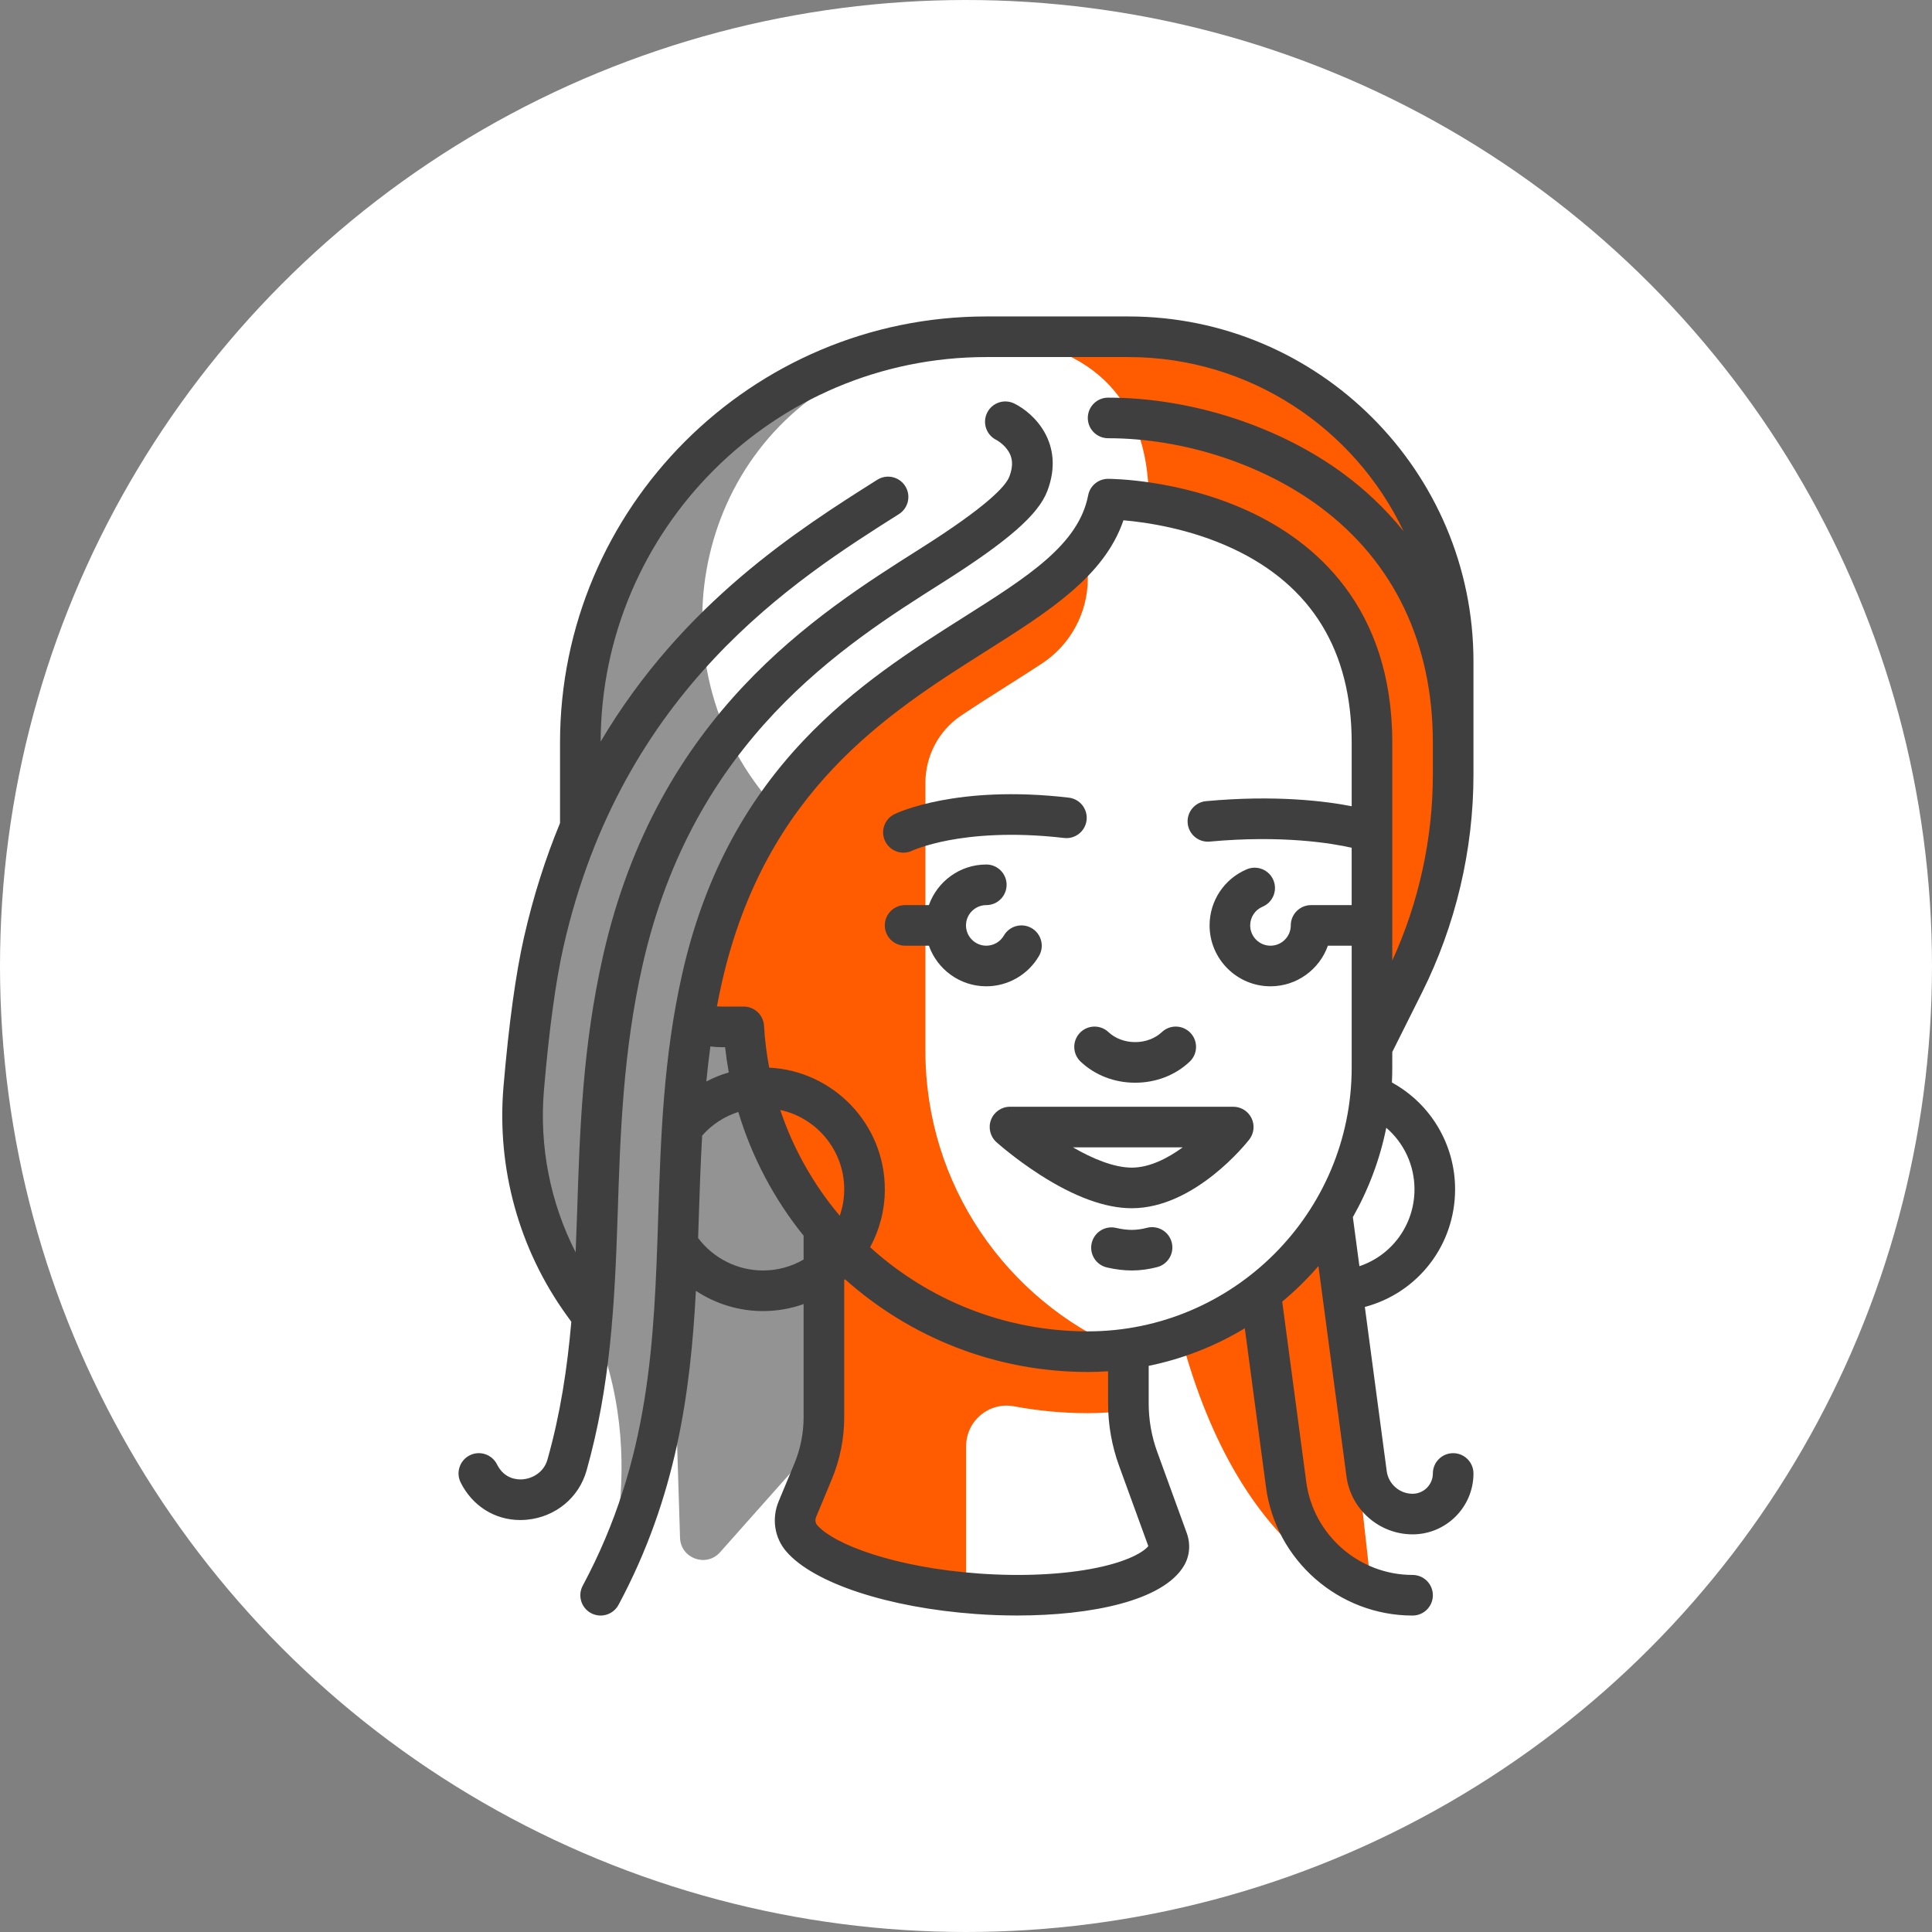 <?xml version="1.0" encoding="UTF-8"?> <svg xmlns="http://www.w3.org/2000/svg" width="116" height="116" viewBox="0 0 116 116" fill="none"><rect x="0" y="0" width="116" height="116" fill="#808080" stroke="none"/> <circle cx="58" cy="58" r="58" fill="white"></circle> <g clip-path="url(#clip0)"> <path d="M43.233 93.2L50.688 84.812V56.781H39.719L40.83 92.329C40.869 93.572 42.406 94.129 43.233 93.2Z" fill="#939393"></path> <path d="M81.156 84.812L82.375 95.781C82.375 95.781 74.301 94.106 70.696 79.43L79.938 71.406L81.156 84.812Z" fill="#FF5B00"></path> <path d="M67.751 29.969H62.185C52.312 30.929 44.594 41.781 44.594 51.906H43.585C41.039 51.906 38.765 53.768 38.523 56.302C38.246 59.21 40.525 61.656 43.376 61.656H44.656C44.924 66.26 46.692 70.461 49.478 73.775V85.08C49.478 86.204 49.256 87.318 48.824 88.356L47.886 90.611C47.642 91.199 47.729 91.88 48.146 92.361C49.523 93.952 53.685 95.33 58.684 95.692C64.298 96.098 69.053 95.085 70.053 93.379C70.219 93.094 70.225 92.744 70.108 92.436L68.347 87.598C67.958 86.53 67.759 85.401 67.759 84.263V80.981C76.024 79.794 82.376 72.686 82.376 64.094V44.594C82.376 36.517 75.828 29.969 67.751 29.969Z" fill="white"></path> <path d="M59.219 58C60.565 58 61.657 56.909 61.657 55.562C61.657 54.216 60.565 53.125 59.219 53.125C57.873 53.125 56.782 54.216 56.782 55.562C56.782 56.909 57.873 58 59.219 58Z" fill="white"></path> <path d="M76.282 58C77.628 58 78.719 56.909 78.719 55.562C78.719 54.216 77.628 53.125 76.282 53.125C74.936 53.125 73.844 54.216 73.844 55.562C73.844 56.909 74.936 58 76.282 58Z" fill="white"></path> <path d="M67.368 81.021C60.427 78.035 55.563 71.139 55.563 63.103V47.008C55.563 45.396 56.355 43.875 57.693 42.975C58.63 42.345 59.568 41.749 60.486 41.169C61.188 40.724 61.884 40.284 62.561 39.838C64.278 38.708 65.313 36.794 65.313 34.738V29.969C65.313 29.969 38.501 48.25 38.501 56.781C38.501 59.474 40.683 61.656 43.376 61.656H44.656C44.924 66.26 46.692 70.461 49.478 73.775V86.068C49.478 87.02 48.657 88.918 47.968 90.344C47.383 91.557 47.897 92.994 49.098 93.601C51.702 94.917 55.253 95.406 58.009 95.661V86.828C58.009 85.307 59.386 84.158 60.88 84.437C62.333 84.708 63.818 84.849 65.322 84.849C66.148 84.849 66.958 84.783 67.759 84.688V81.585L67.368 81.021Z" fill="#FF5B00"></path> <path d="M67.75 20.219H59.219C45.757 20.219 34.844 31.132 34.844 44.594V49.672L34.869 49.671C33.987 51.759 33.221 54.028 32.648 56.552C32.084 59.037 31.758 62.362 31.445 65.339C30.68 72.625 35.018 78.269 35.018 78.269C39.491 87.022 36.063 95.781 36.063 95.781C42.867 83.086 39.262 71.457 42.157 58.711C46.7 38.705 64.856 38.652 66.532 29.969C66.532 29.969 82.375 29.969 82.375 44.594V62.875L84.291 59.044C86.237 55.151 87.25 50.859 87.25 46.508V39.719C87.25 28.949 78.52 20.219 67.75 20.219Z" fill="white"></path> <path d="M82.376 44.594V62.875L84.291 59.044C86.237 55.151 87.251 50.859 87.251 46.508V39.719C87.251 28.949 78.52 20.219 67.751 20.219H59.219C59.014 20.219 58.815 20.244 58.61 20.25C65.313 20.25 68.969 23.875 68.969 29.969H66.532C66.532 29.969 82.376 29.969 82.376 44.594Z" fill="#FF5B00"></path> <path d="M34.844 44.594V49.672L34.869 49.671C33.987 51.759 33.221 54.028 32.648 56.552C32.084 59.037 31.758 62.362 31.445 65.339C30.68 72.625 35.018 78.269 35.018 78.269C39.491 87.022 36.063 95.781 36.063 95.781C42.867 83.086 38.928 71.376 42.157 58.711C43.477 53.531 46.524 48.453 46.524 48.453L46.52 48.449C39.186 40.349 41.375 27.332 51.136 22.419C53.933 21.011 57.093 20.219 60.438 20.219H59.219C45.757 20.219 34.844 31.132 34.844 44.594Z" fill="#939393"></path> <path d="M69.758 61.97C69.353 62.352 68.77 62.57 68.156 62.57C67.543 62.57 66.96 62.351 66.555 61.97C66.066 61.508 65.294 61.531 64.832 62.02C64.371 62.51 64.393 63.281 64.883 63.743C65.748 64.559 66.91 65.008 68.156 65.008C69.403 65.008 70.566 64.559 71.43 63.743C71.92 63.281 71.942 62.51 71.481 62.02C71.019 61.531 70.247 61.508 69.758 61.97Z" fill="#3F3F3F"></path> <path d="M59.503 67.232C59.322 67.703 59.45 68.237 59.826 68.575C59.87 68.615 60.932 69.566 62.419 70.522C64.506 71.864 66.368 72.544 67.953 72.544C71.755 72.544 74.878 68.586 75.009 68.417C75.295 68.05 75.346 67.552 75.142 67.133C74.938 66.715 74.513 66.45 74.047 66.45H60.641C60.136 66.45 59.684 66.761 59.503 67.232ZM71.013 68.888C70.098 69.555 69.012 70.106 67.954 70.106C66.872 70.106 65.584 69.56 64.419 68.888H71.013Z" fill="#3F3F3F"></path> <path d="M68.863 73.72C68.55 73.802 68.244 73.844 67.954 73.844C67.667 73.844 67.35 73.804 67.01 73.725C66.355 73.573 65.7 73.981 65.547 74.636C65.395 75.292 65.803 75.947 66.459 76.099C66.979 76.22 67.482 76.281 67.954 76.281C68.452 76.281 68.966 76.213 69.481 76.078C70.132 75.907 70.522 75.242 70.351 74.59C70.181 73.939 69.515 73.55 68.863 73.72Z" fill="#3F3F3F"></path> <path d="M54.243 51.196C54.423 51.196 54.605 51.156 54.777 51.072C54.784 51.069 55.529 50.724 56.946 50.454C58.358 50.185 60.71 49.942 63.888 50.313C64.557 50.392 65.162 49.913 65.24 49.244C65.318 48.576 64.84 47.971 64.171 47.892C57.444 47.105 53.858 48.808 53.708 48.881C53.103 49.176 52.852 49.906 53.147 50.511C53.358 50.944 53.792 51.196 54.243 51.196Z" fill="#3F3F3F"></path> <path d="M62.385 57.392C62.722 56.809 62.523 56.064 61.94 55.726C61.358 55.39 60.612 55.588 60.275 56.171C60.057 56.548 59.653 56.781 59.219 56.781C58.547 56.781 58 56.234 58 55.562C58 54.891 58.547 54.344 59.219 54.344C59.892 54.344 60.438 53.798 60.438 53.125C60.438 52.452 59.892 51.906 59.219 51.906C57.63 51.906 56.275 52.925 55.772 54.344H54.344C53.671 54.344 53.125 54.889 53.125 55.562C53.125 56.236 53.671 56.781 54.344 56.781H55.772C56.275 58.2 57.63 59.219 59.219 59.219C60.52 59.219 61.733 58.519 62.385 57.392Z" fill="#3F3F3F"></path> <path d="M83.594 63.163L85.381 59.589C87.401 55.548 88.469 51.025 88.469 46.508V39.719C88.469 28.294 79.175 19 67.75 19H59.219C45.107 19 33.625 30.481 33.625 44.594V49.418C32.764 51.502 32.028 53.781 31.46 56.282C30.966 58.457 30.552 61.469 30.231 65.235C29.812 70.133 31.162 75.015 34.03 78.983L34.303 79.36C34.058 82.17 33.645 84.893 32.871 87.633C32.647 88.428 31.942 88.769 31.407 88.82C31.085 88.85 30.29 88.823 29.84 87.924C29.54 87.322 28.808 87.078 28.205 87.378C27.603 87.68 27.359 88.412 27.66 89.013C28.367 90.428 29.714 91.265 31.238 91.265C31.369 91.265 31.502 91.259 31.636 91.246C33.351 91.084 34.757 89.926 35.217 88.295C36.648 83.228 36.91 78.325 37.086 72.9C37.242 68.099 37.403 63.134 38.591 57.901C41.651 44.427 50.634 38.747 56.578 34.988C60.518 32.496 62.345 30.9 62.884 29.477C63.971 26.611 62.057 24.788 60.892 24.225C60.286 23.932 59.558 24.185 59.265 24.791C58.971 25.397 59.225 26.126 59.831 26.419C59.834 26.421 60.184 26.608 60.454 26.959C60.81 27.421 60.858 27.947 60.605 28.613C60.39 29.18 59.291 30.388 55.275 32.928C48.992 36.901 39.498 42.905 36.214 57.361C34.974 62.822 34.809 67.905 34.65 72.821C34.623 73.623 34.595 74.411 34.562 75.191C33.04 72.206 32.37 68.829 32.66 65.443C32.972 61.788 33.368 58.888 33.837 56.821C37.343 41.383 47.753 34.801 53.972 30.868C54.541 30.508 54.711 29.755 54.351 29.186C53.991 28.617 53.239 28.448 52.669 28.808C47.972 31.778 41 36.187 36.064 44.525C36.101 31.788 46.473 21.438 59.219 21.438H67.75C75.033 21.438 81.334 25.718 84.271 31.895C83.137 30.484 81.903 29.367 80.743 28.502C76.858 25.605 71.546 23.875 66.531 23.875C65.859 23.875 65.313 24.421 65.313 25.094C65.313 25.767 65.859 26.312 66.531 26.312C71.039 26.312 75.807 27.861 79.285 30.456C83.699 33.747 86.031 38.636 86.031 44.594V46.508C86.031 50.344 85.19 54.184 83.594 57.673V44.594C83.594 36.394 78.901 32.507 74.964 30.69C70.808 28.772 66.704 28.75 66.531 28.75C65.947 28.75 65.446 29.164 65.335 29.738C64.764 32.695 61.726 34.616 57.88 37.048C54.807 38.991 51.325 41.194 48.219 44.487C44.601 48.325 42.229 52.89 40.968 58.441C39.831 63.447 39.674 68.293 39.522 72.979C39.278 80.516 39.047 87.634 34.989 95.205C34.671 95.799 34.894 96.537 35.487 96.855C35.67 96.954 35.867 97 36.062 97C36.496 97 36.917 96.767 37.137 96.357C40.613 89.871 41.459 83.6 41.783 77.504C42.964 78.284 44.361 78.719 45.813 78.719C46.667 78.719 47.487 78.57 48.25 78.299V85.08C48.25 86.049 48.062 86.994 47.69 87.888L46.752 90.143C46.322 91.177 46.499 92.332 47.215 93.159C48.857 95.055 53.32 96.526 58.587 96.907C59.403 96.967 60.237 96.997 61.069 96.997C65.492 96.997 69.848 96.125 71.095 93.995C71.441 93.405 71.494 92.683 71.242 92.012L69.484 87.181C69.142 86.243 68.969 85.261 68.969 84.263V82.007C71.041 81.585 72.986 80.811 74.74 79.751L76.013 89.296C76.599 93.688 80.382 97 84.813 97C85.486 97 86.031 96.454 86.031 95.781C86.031 95.108 85.486 94.562 84.813 94.562C81.598 94.562 78.854 92.16 78.429 88.974L76.986 78.152C77.769 77.501 78.496 76.786 79.16 76.016L80.845 88.651C81.109 90.632 82.815 92.125 84.813 92.125C86.829 92.125 88.469 90.485 88.469 88.469C88.469 87.796 87.923 87.25 87.25 87.25C86.577 87.25 86.031 87.796 86.031 88.469C86.031 89.141 85.485 89.688 84.813 89.688C84.031 89.688 83.364 89.104 83.261 88.329L81.947 78.471C85.126 77.628 87.366 74.764 87.366 71.406C87.366 68.712 85.898 66.27 83.572 64.995C83.586 64.697 83.594 64.396 83.594 64.094V63.163ZM42.652 62.832C42.892 62.861 43.133 62.875 43.375 62.875H43.536C43.592 63.386 43.666 63.891 43.757 64.39C43.29 64.526 42.838 64.708 42.409 64.934C42.478 64.235 42.556 63.535 42.652 62.832ZM48.25 75.625C47.533 76.041 46.7 76.281 45.813 76.281C44.28 76.281 42.836 75.555 41.916 74.332C41.931 73.907 41.944 73.482 41.958 73.058C42.01 71.451 42.064 69.824 42.158 68.183C42.747 67.514 43.499 67.029 44.329 66.763C45.154 69.509 46.5 72.023 48.25 74.194V75.625ZM46.847 66.643C49.04 67.118 50.688 69.073 50.688 71.406C50.688 71.963 50.593 72.498 50.42 72.996C48.859 71.144 47.636 68.996 46.847 66.643ZM65.844 94.134C63.865 94.542 61.351 94.663 58.763 94.476C53.732 94.112 50.073 92.735 49.058 91.563C48.953 91.441 48.931 91.251 49.002 91.079L49.94 88.824C50.436 87.632 50.688 86.372 50.688 85.08V76.851C50.704 76.836 50.72 76.823 50.736 76.808C54.62 80.276 59.737 82.375 65.313 82.375C65.722 82.375 66.129 82.36 66.531 82.333V84.263C66.531 85.547 66.754 86.809 67.193 88.015L68.946 92.83C68.689 93.153 67.805 93.729 65.844 94.134ZM81.156 48.407C79.568 48.098 76.56 47.719 72.412 48.103C71.741 48.165 71.248 48.758 71.31 49.428C71.372 50.099 71.965 50.593 72.636 50.53C77 50.127 79.99 50.636 81.156 50.899V54.344H78.719C78.046 54.344 77.5 54.889 77.5 55.562C77.5 56.234 76.954 56.781 76.281 56.781C75.609 56.781 75.063 56.234 75.063 55.562C75.063 55.071 75.355 54.63 75.808 54.439C76.427 54.177 76.718 53.462 76.455 52.842C76.193 52.222 75.478 51.932 74.858 52.194C73.502 52.768 72.625 54.09 72.625 55.562C72.625 57.578 74.266 59.219 76.282 59.219C77.871 59.219 79.225 58.2 79.728 56.781H81.157V64.094C81.157 72.83 74.049 79.937 65.313 79.937C60.302 79.937 55.709 78.03 52.243 74.886C52.806 73.851 53.126 72.665 53.126 71.406C53.126 67.499 50.045 64.297 46.185 64.103C46.028 63.281 45.922 62.441 45.872 61.585C45.835 60.941 45.301 60.437 44.656 60.437H43.376C43.265 60.437 43.154 60.432 43.045 60.423C43.136 59.943 43.236 59.462 43.345 58.981C45.959 47.471 53.291 42.834 59.183 39.108C62.979 36.708 66.304 34.606 67.453 31.239C68.8 31.355 71.427 31.728 74.009 32.934C78.752 35.15 81.157 39.072 81.157 44.594V48.407H81.156ZM84.928 71.406C84.928 73.537 83.577 75.368 81.621 76.025L81.228 73.08C82.162 71.432 82.848 69.625 83.234 67.712C84.292 68.622 84.928 69.959 84.928 71.406Z" fill="#3F3F3F"></path> </g> <defs> <clipPath id="clip0"> <rect width="78" height="78" fill="white" transform="translate(19 19)"></rect> </clipPath> </defs> </svg> 